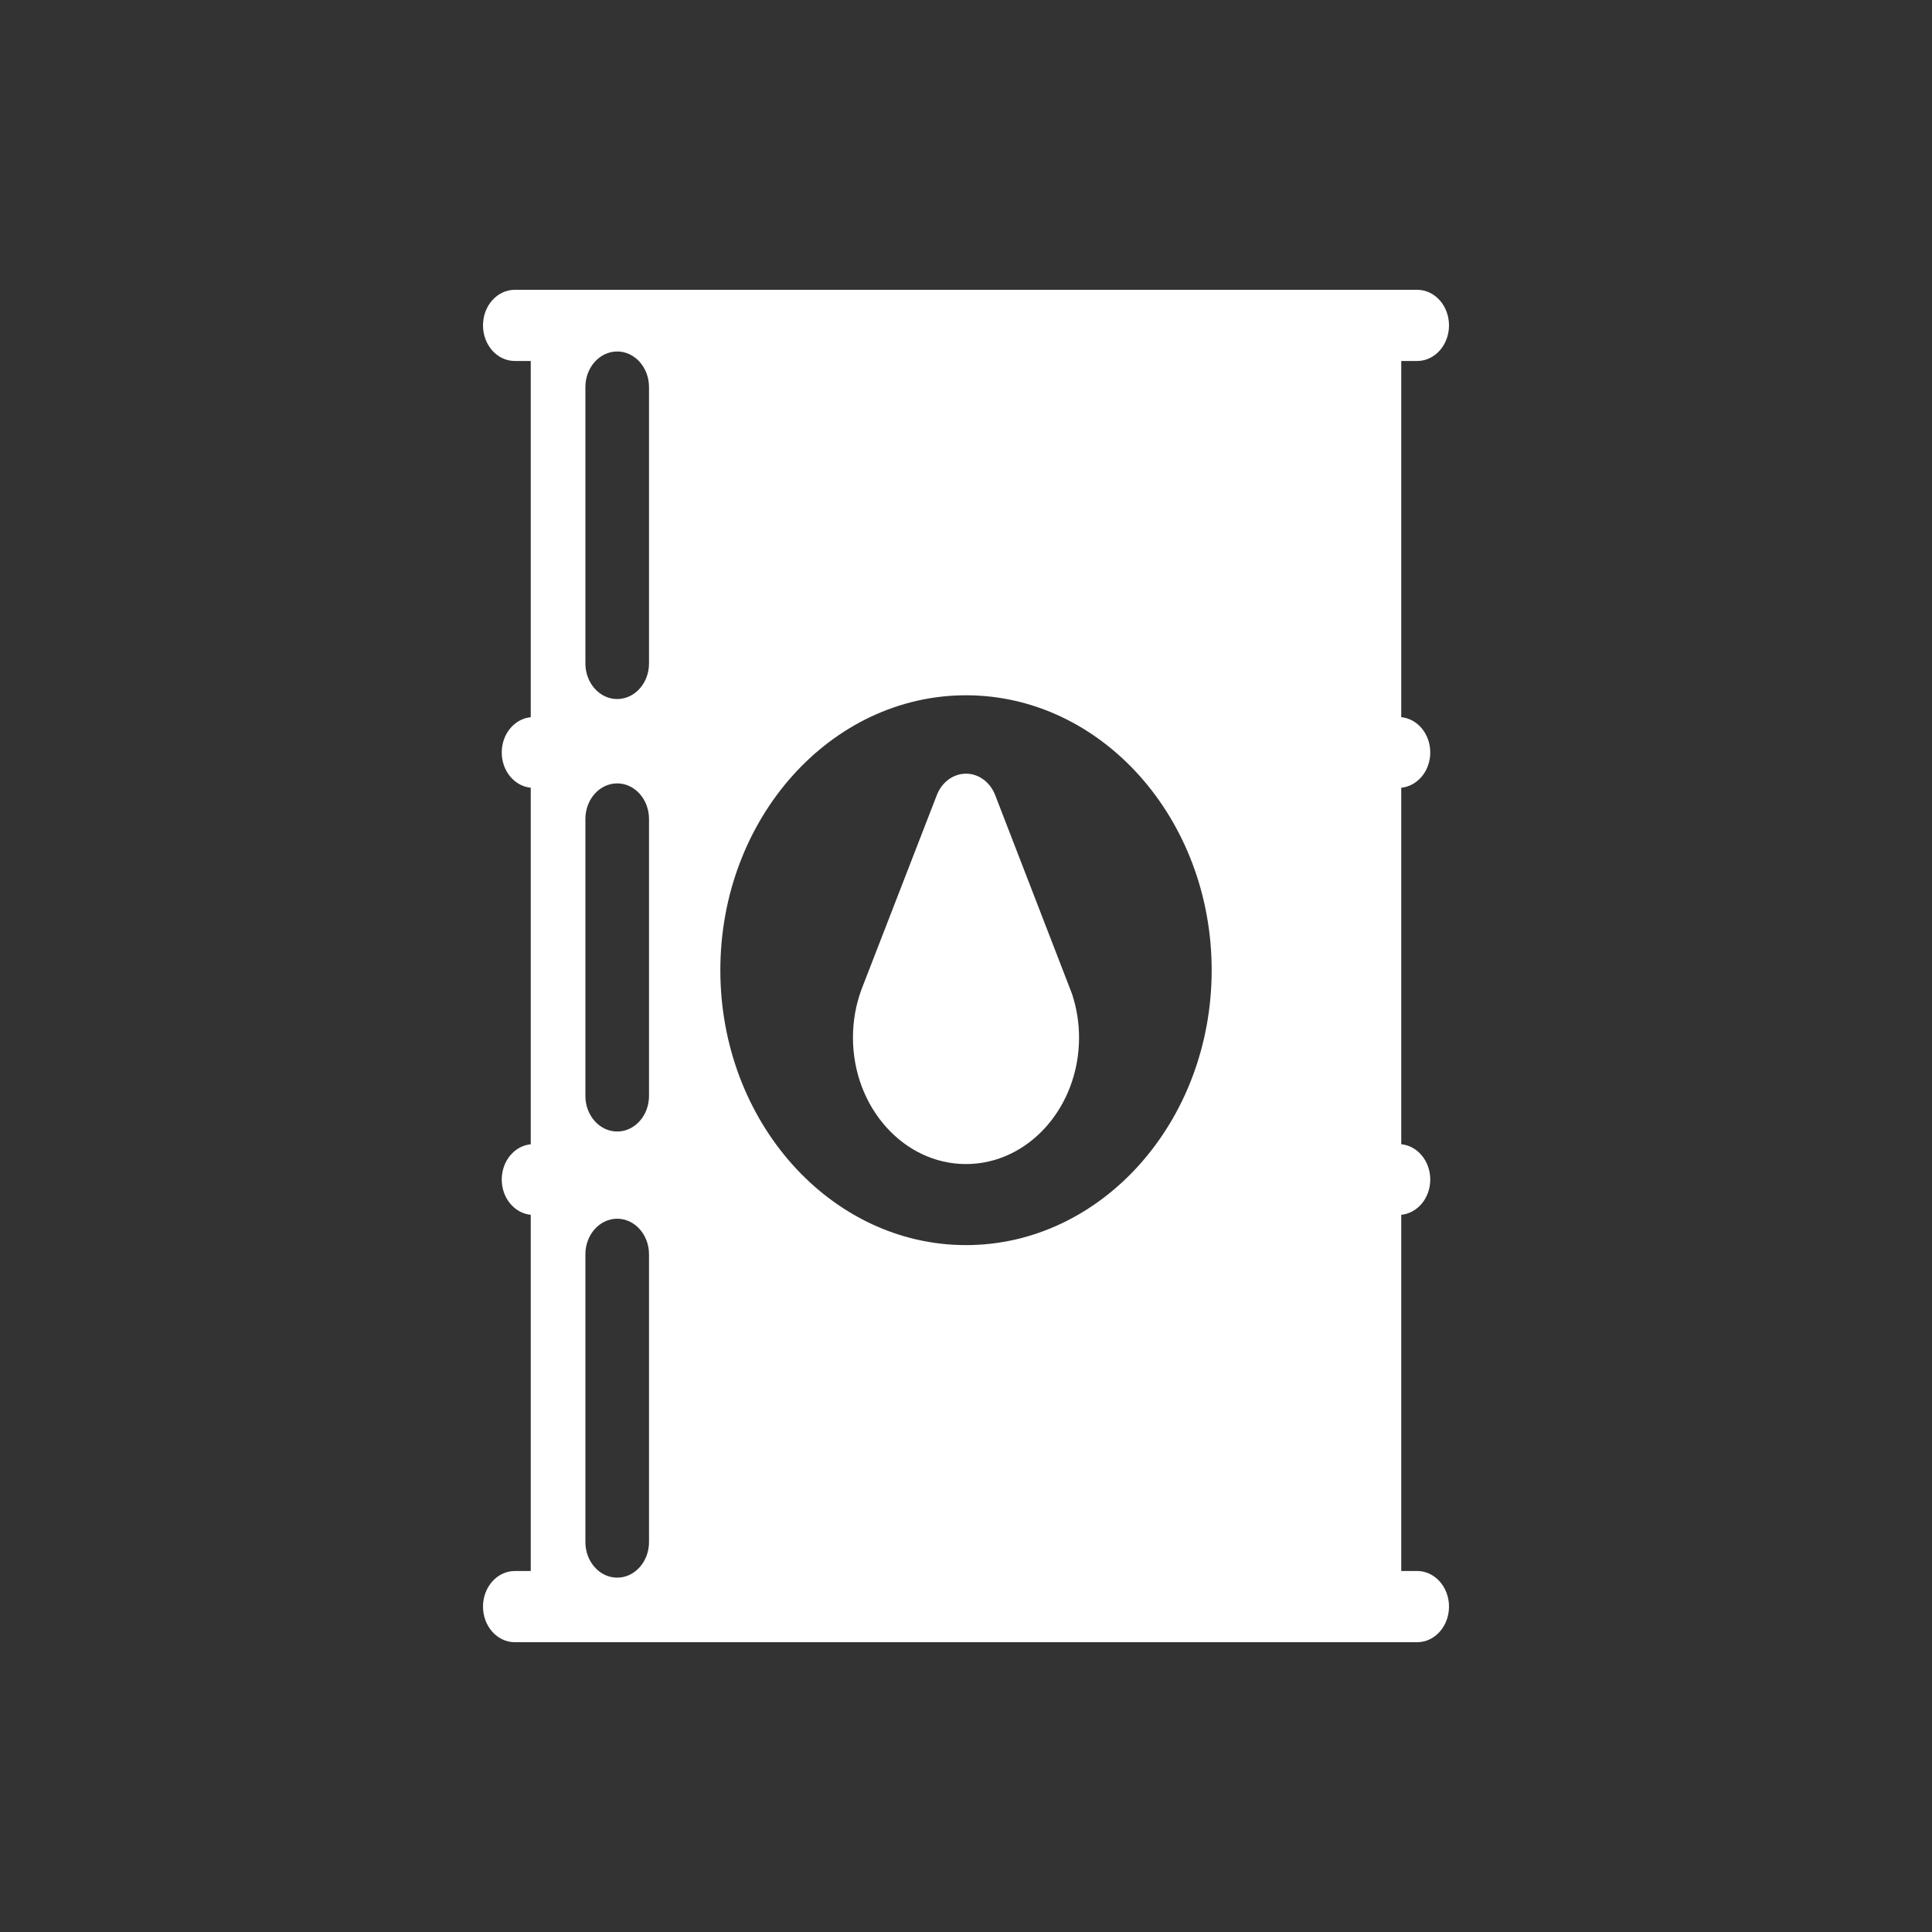 <svg xmlns="http://www.w3.org/2000/svg" width="1000" height="1000" viewBox="0 0 1000 1000" fill="none"><rect x="0" y="0" width="1000" height="1000" fill="#333333" stroke="none"/><path d="M733.537 813.15H725.286V628.783C733.685 627.947 740.297 620.143 740.297 610.522C740.297 600.901 733.689 593.097 725.286 592.261V407.732C733.685 406.896 740.297 399.091 740.297 389.471C740.297 379.85 733.689 372.046 725.286 371.21V186.847H733.537C742.628 186.847 750 178.597 750 168.423C750 158.25 742.628 150 733.537 150H708.823H291.177H266.463C257.372 150 250 158.25 250 168.423C250 178.597 257.372 186.847 266.463 186.847H274.714V371.213C266.315 372.05 259.703 379.854 259.703 389.474C259.703 399.095 266.315 406.899 274.714 407.736V592.264C266.315 593.101 259.703 600.905 259.703 610.526C259.703 620.146 266.315 627.95 274.714 628.787V813.153H266.463C257.372 813.153 250 821.403 250 831.577C250 841.75 257.372 850 266.463 850H291.177H708.823H733.537C742.628 850 750 841.75 750 831.577C750 821.403 742.628 813.15 733.537 813.15ZM627.154 502.17C627.154 580.632 570.114 644.465 500.002 644.465C429.89 644.465 372.849 580.632 372.849 502.17C372.849 423.709 429.89 359.875 500.002 359.875C570.114 359.875 627.154 423.709 627.154 502.17ZM335.923 798.164C335.923 808.337 328.551 816.587 319.46 816.587C310.369 816.587 302.997 808.337 302.997 798.164V649.229C302.997 639.056 310.369 630.806 319.46 630.806C328.551 630.806 335.923 639.056 335.923 649.229V798.164ZM335.923 567.242C335.923 577.415 328.551 585.665 319.46 585.665C310.369 585.665 302.997 577.415 302.997 567.242V423.904C302.997 413.731 310.369 405.481 319.46 405.481C328.551 405.481 335.923 413.731 335.923 423.904V567.242ZM335.923 343.398C335.923 353.571 328.551 361.821 319.46 361.821C310.369 361.821 302.997 353.571 302.997 343.398V200.355C302.997 190.181 310.369 181.931 319.46 181.931C328.551 181.931 335.923 190.181 335.923 200.355V343.398ZM558.514 537.038C558.514 573.145 532.266 602.519 500.002 602.519C467.738 602.519 441.489 573.145 441.489 537.038C441.489 528.542 442.948 520.229 445.826 512.333C445.872 512.204 445.918 512.082 445.967 511.953L484.899 411.542C487.51 404.806 493.443 400.451 500.002 400.451H500.012C506.574 400.455 512.507 404.821 515.111 411.56L554.691 513.958C554.836 514.33 554.968 514.709 555.09 515.089C557.362 522.23 558.514 529.614 558.514 537.038Z" fill="white"></path></svg>